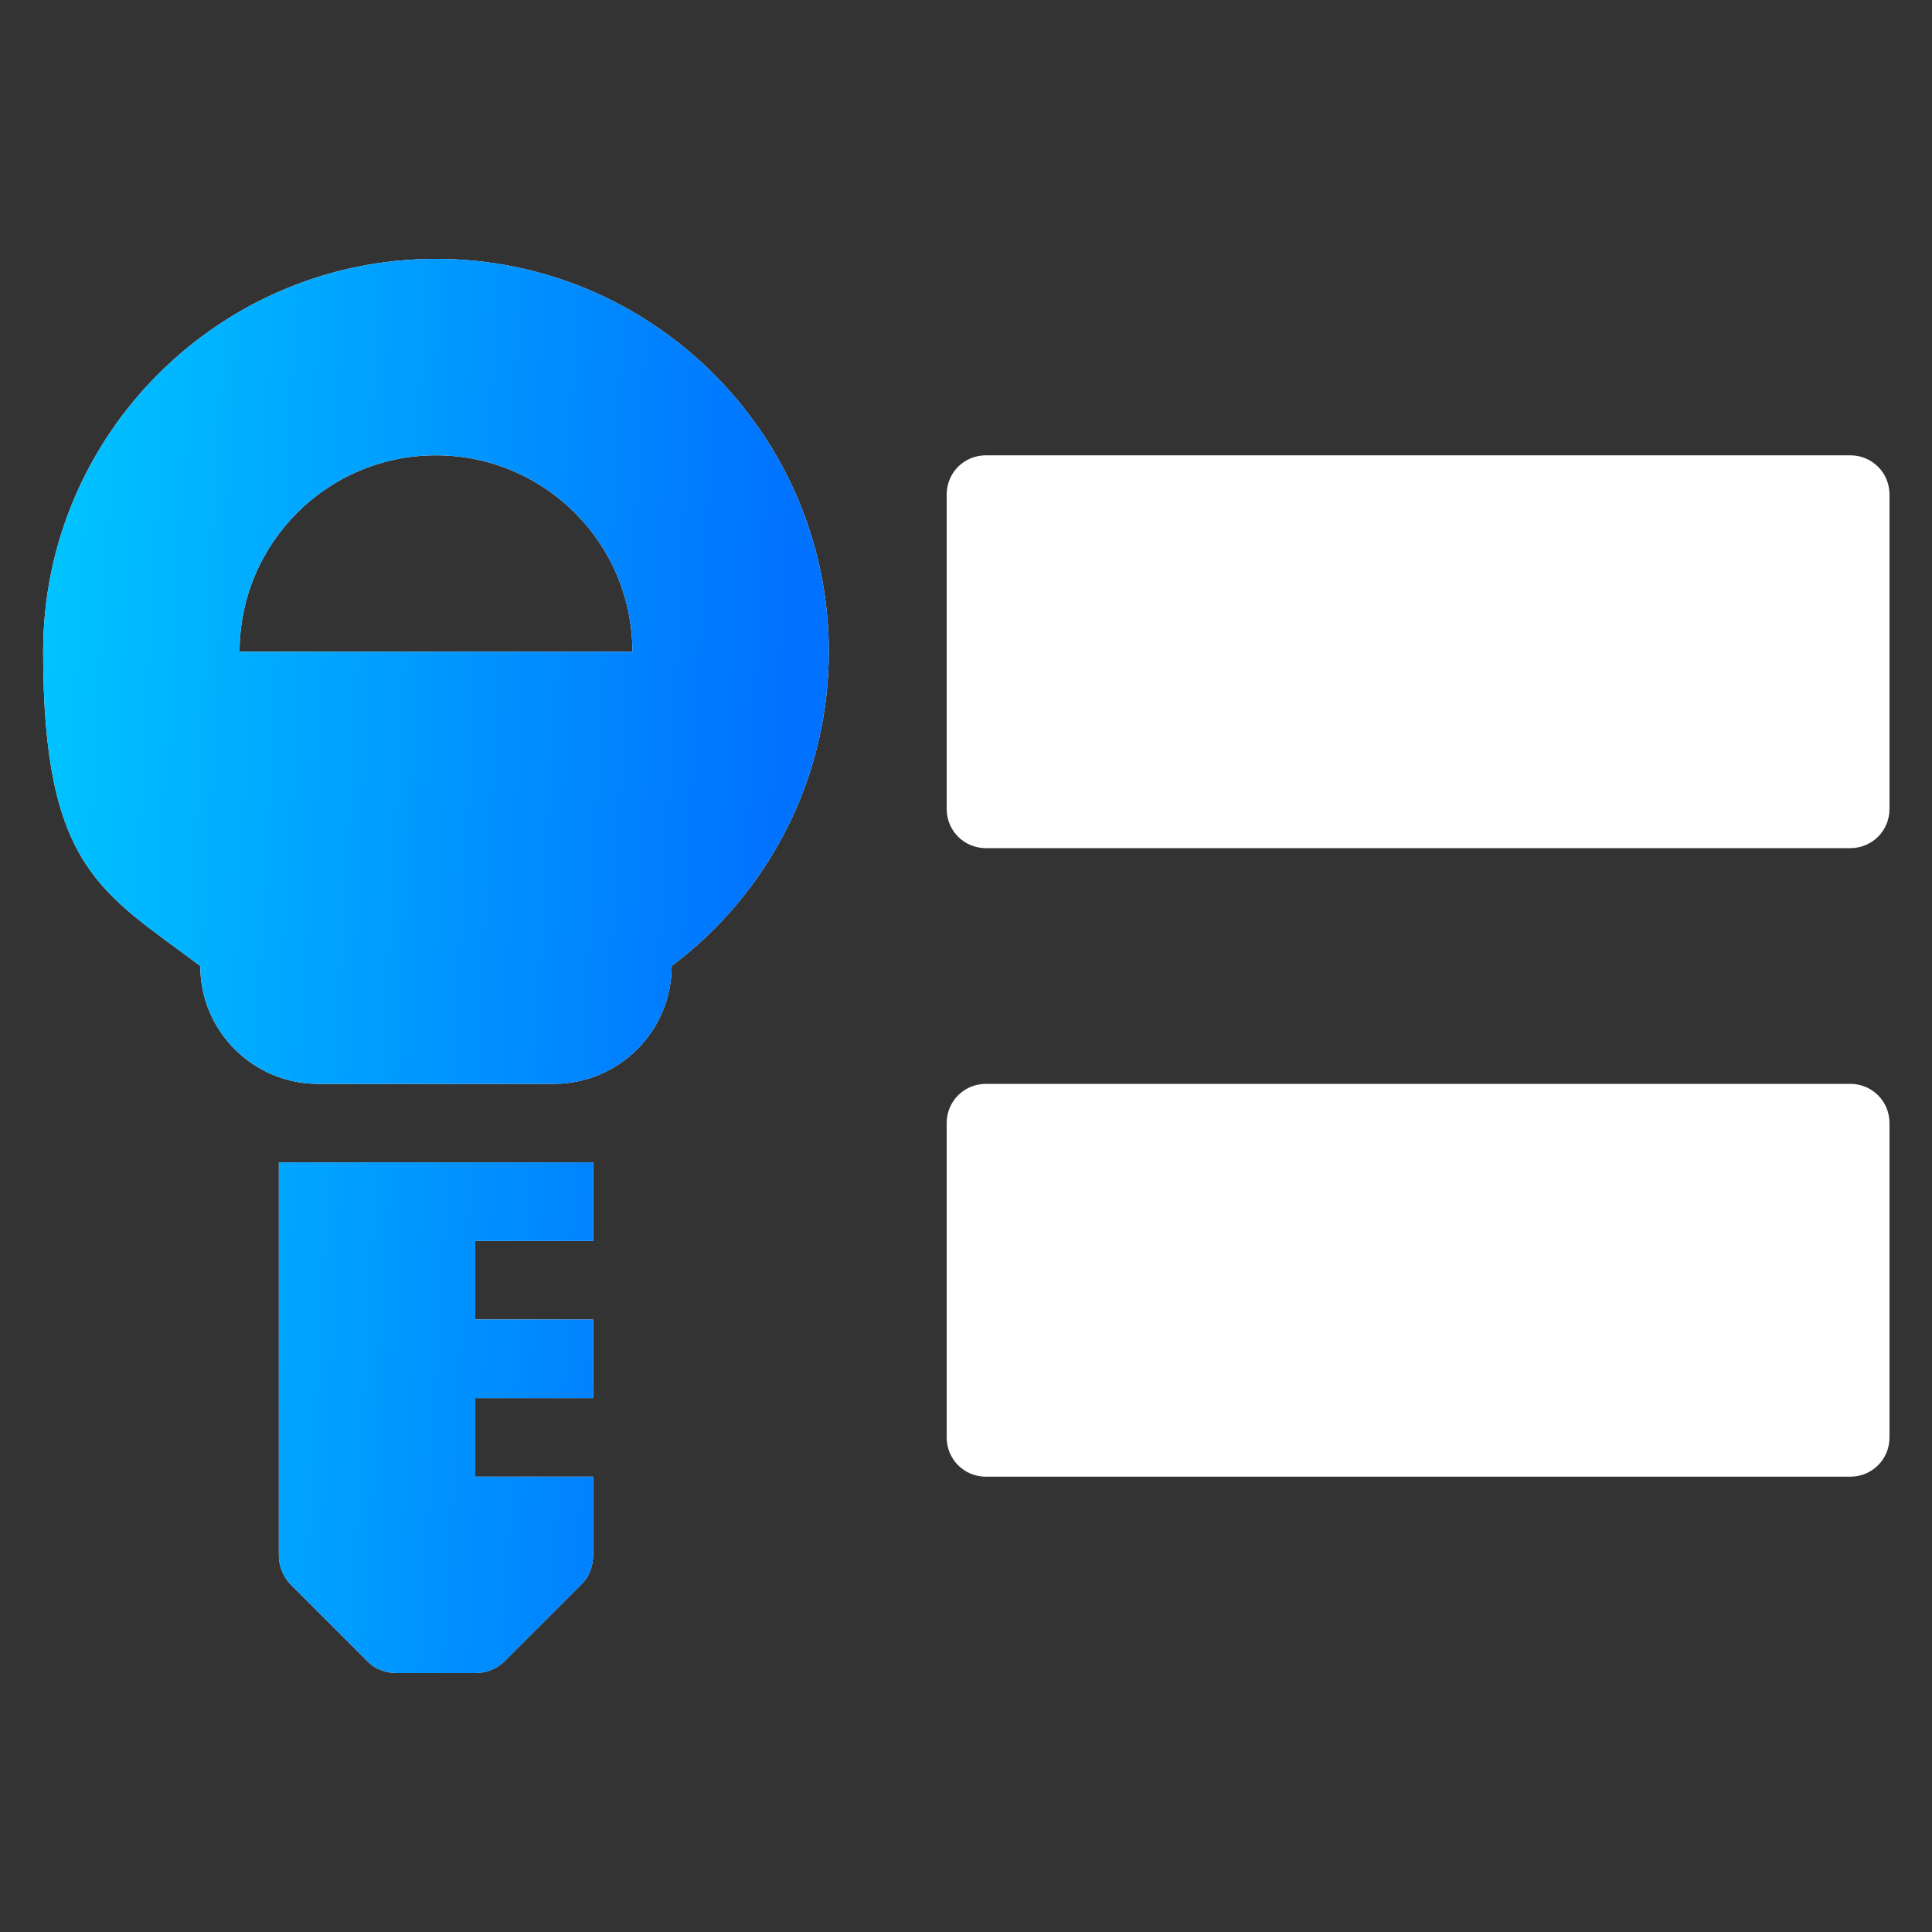 <svg xmlns="http://www.w3.org/2000/svg" xmlns:xlink="http://www.w3.org/1999/xlink" id="uuid-eb8ac51f-8408-41e6-a502-60f846b9641a" viewBox="0 0 300 300"><rect x="0" y="0" width="300" height="300" fill="#333333" stroke="none"/><defs><style>.uuid-4970b5ed-fd11-4daf-8ff0-cd8c9e6d08f2{fill:url(#uuid-6588523a-4a74-454e-924b-02e5591060b1);fill-rule:evenodd;}.uuid-4970b5ed-fd11-4daf-8ff0-cd8c9e6d08f2,.uuid-9a545395-7cf6-4846-9409-7bfe1d31d6cb{stroke-width:0px;}.uuid-9a545395-7cf6-4846-9409-7bfe1d31d6cb{fill:#fff;}</style><linearGradient id="uuid-6588523a-4a74-454e-924b-02e5591060b1" x1=".7" y1="-5599.2" x2="118.7" y2="-5605.8" gradientTransform="translate(0 -5452.8) scale(1 -1)" gradientUnits="userSpaceOnUse"><stop offset="0" stop-color="#00c6ff"></stop><stop offset="1" stop-color="#0072ff"></stop></linearGradient></defs><path class="uuid-9a545395-7cf6-4846-9409-7bfe1d31d6cb" d="m67.7,40.2c-33.6,0-61,27.3-61,61s9.1,37.3,24.4,48.8c0,10.1,8.2,18.3,18.3,18.3h36.6c10.1,0,18.3-8.2,18.3-18.3,15.3-11.5,24.4-29.5,24.4-48.8,0-33.6-27.3-61-61-61Zm0,30.5c16.8,0,30.5,13.6,30.5,30.5h-61c0-16.8,13.6-30.5,30.5-30.5Zm85.4,0c-3.4,0-6.1,2.7-6.1,6.1v48.8c0,3.4,2.7,6.1,6.1,6.1h134.2c3.4,0,6.1-2.7,6.1-6.1v-48.8c0-3.4-2.7-6.1-6.1-6.1h-134.2Zm0,97.6c-3.4,0-6.1,2.7-6.1,6.1v48.8c0,3.4,2.7,6.1,6.1,6.1h134.2c3.4,0,6.1-2.7,6.1-6.1v-48.8c0-3.4-2.7-6.1-6.1-6.1h-134.2Zm-109.8,12.2v61c0,1.6.6,3.2,1.7,4.4l12.2,12.2c1.1,1.1,2.8,1.7,4.4,1.7h12.2c1.6,0,3.2-.6,4.4-1.7l12.2-12.2c1.1-1.1,1.7-2.8,1.7-4.4v-12.2h-18.3v-12.2h18.3v-12.2h-18.3v-12.2h18.3v-12.2h-48.8Z"></path><path class="uuid-4970b5ed-fd11-4daf-8ff0-cd8c9e6d08f2" d="m67.7,40.2c-33.6,0-61,27.3-61,61s9.1,37.3,24.4,48.8c0,10.1,8.2,18.3,18.3,18.3h36.6c10.1,0,18.3-8.2,18.3-18.3,15.3-11.5,24.4-29.5,24.4-48.8,0-33.6-27.3-61-61-61Zm-24.4,140.3v61c0,1.6.6,3.2,1.7,4.4l12.2,12.2c1.1,1.1,2.8,1.7,4.4,1.7h12.2c1.6,0,3.2-.6,4.4-1.7l12.2-12.2c1.1-1.1,1.7-2.8,1.7-4.4v-12.2h-18.3v-12.2h18.3v-12.2h-18.3v-12.2h18.3v-12.2h-48.8Zm24.4-109.8c16.8,0,30.5,13.6,30.5,30.5h-61c0-16.8,13.6-30.5,30.5-30.5Z"></path></svg>
